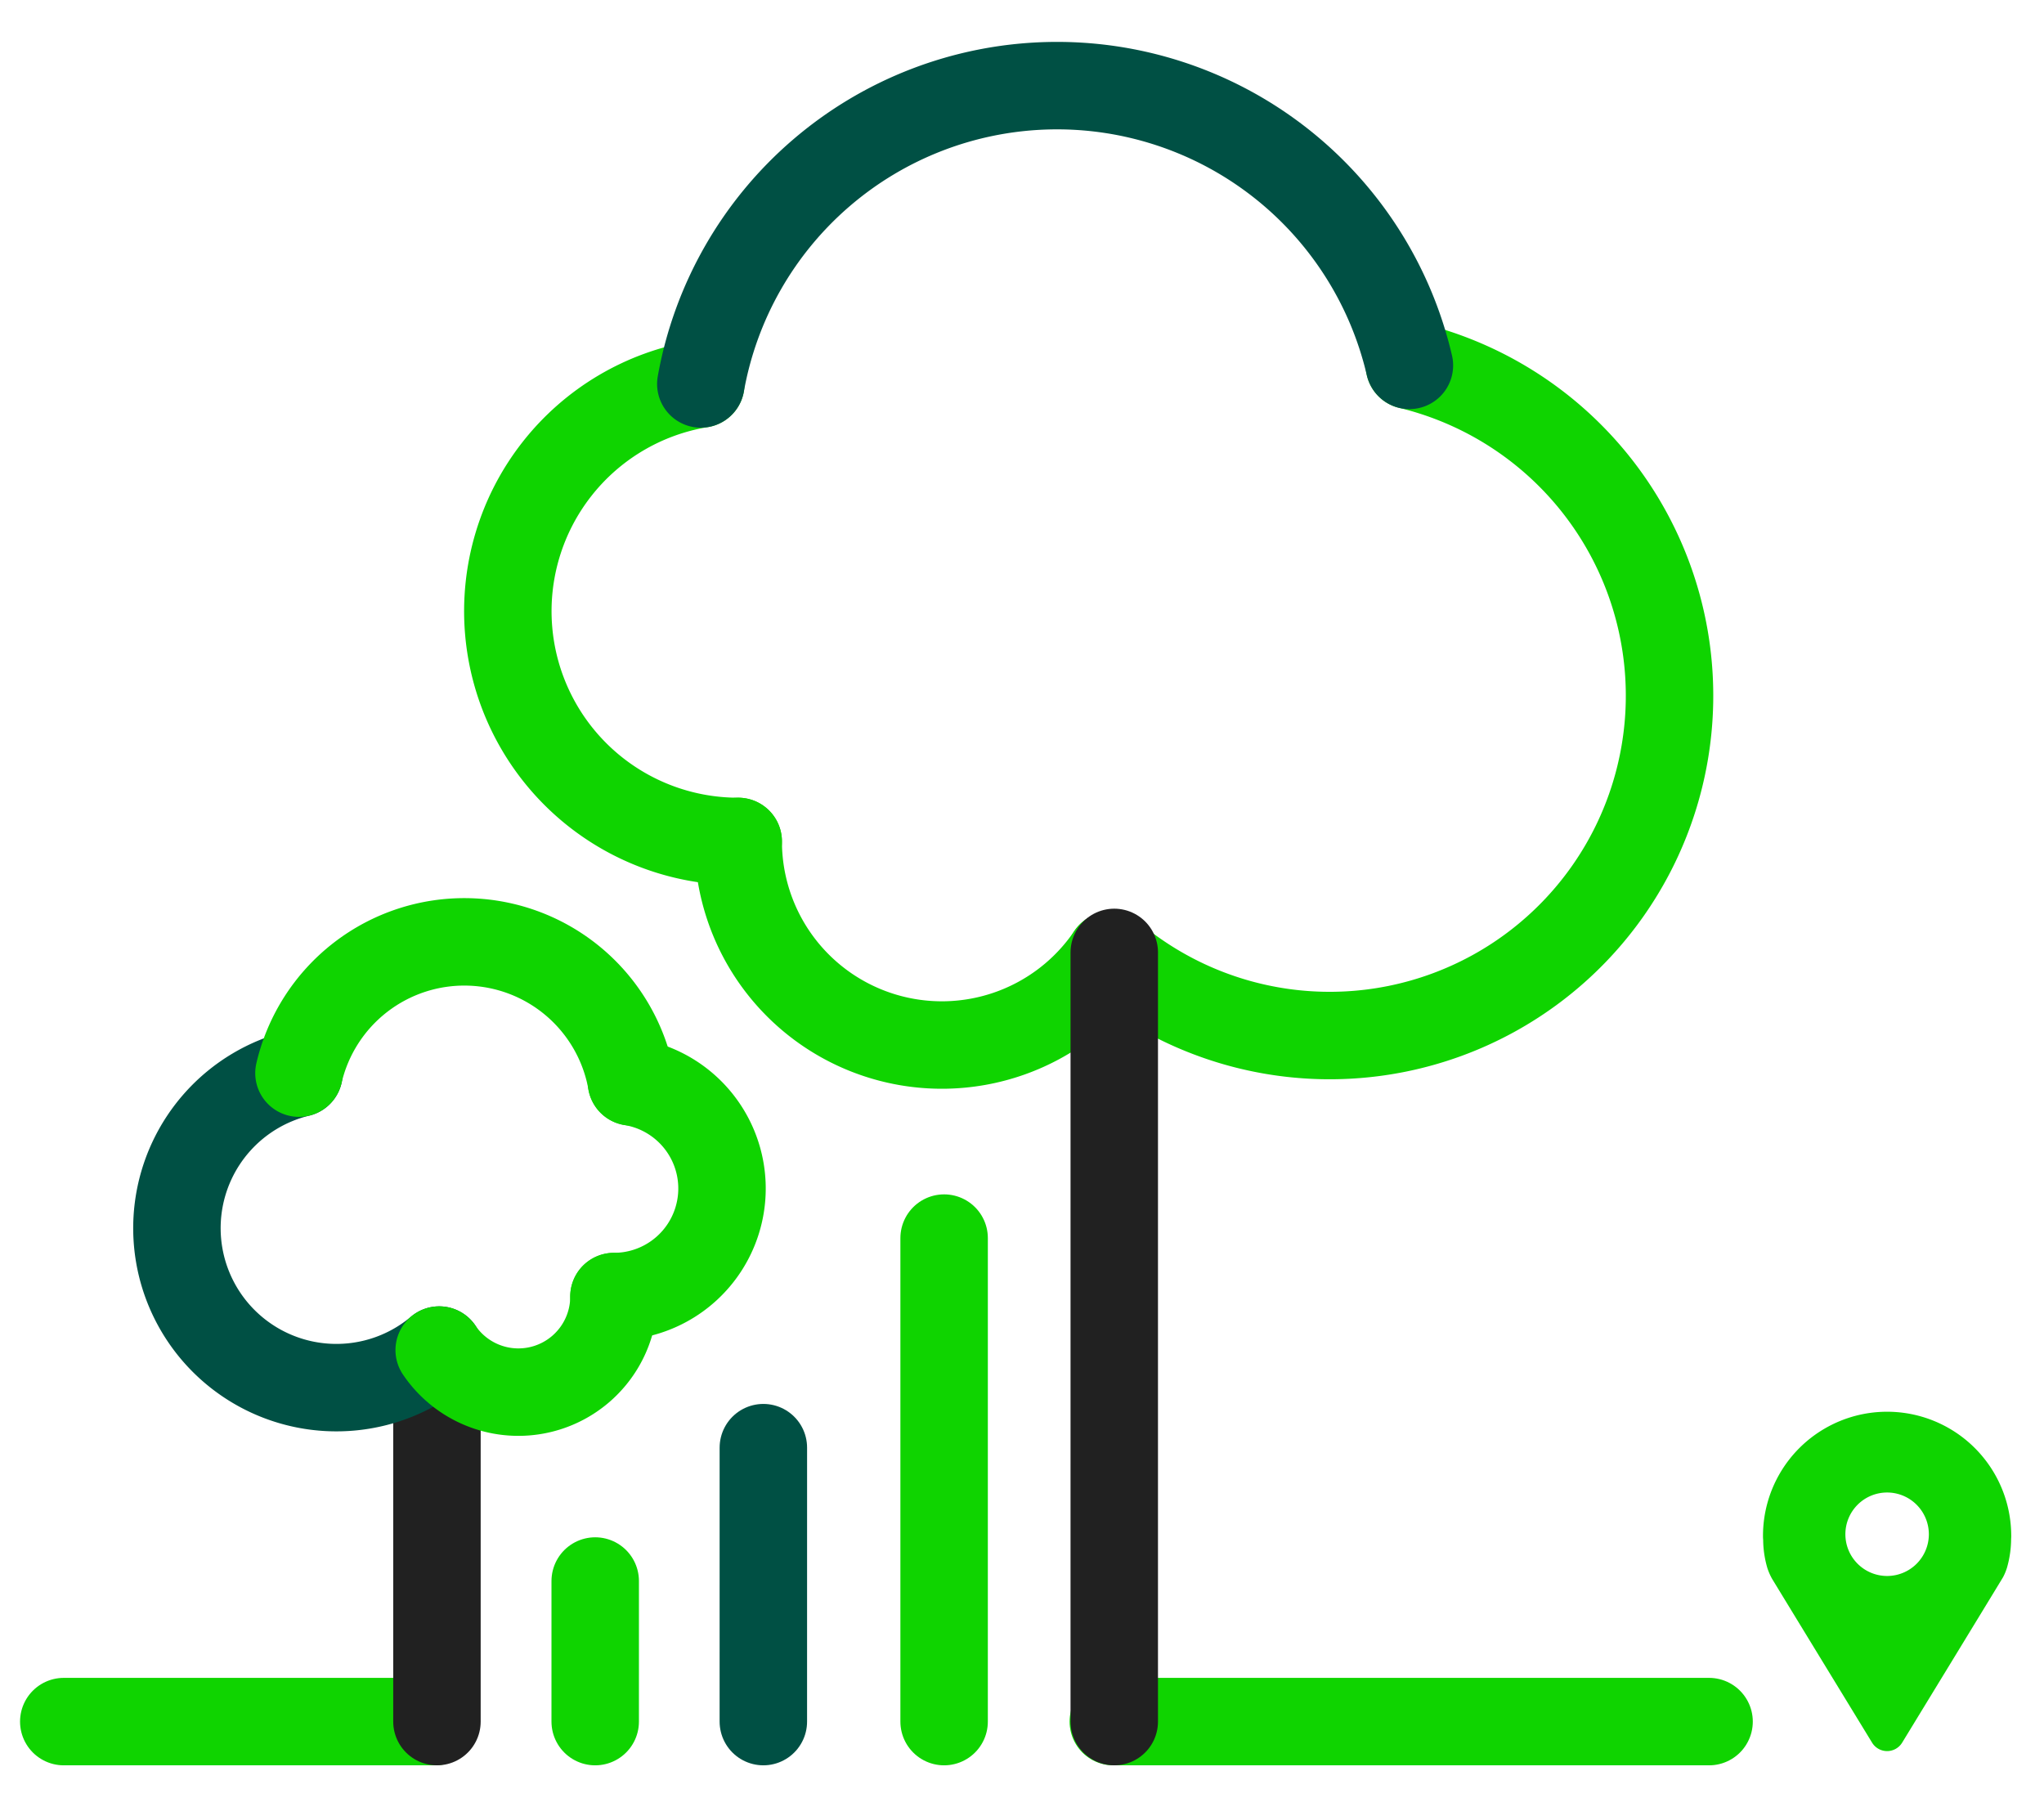 <svg xmlns="http://www.w3.org/2000/svg" xmlns:xlink="http://www.w3.org/1999/xlink" width="186.989" height="165.319" viewBox="0 0 186.989 165.319">
  <defs>
    <clipPath id="clip-path">
      <rect id="Rectangle_275" data-name="Rectangle 275" width="186.989" height="165.319" transform="translate(-3 -5)" fill="none" stroke="rgba(0,0,0,0)" stroke-width="1"/>
    </clipPath>
  </defs>
  <g id="Group_931" data-name="Group 931" transform="translate(3 5)">
    <g id="Group_603" data-name="Group 603" transform="translate(0)" clip-path="url(#clip-path)">
      <path id="Path_710" data-name="Path 710" d="M238.614,186.451a3.818,3.818,0,1,1-3.818-3.818,3.822,3.822,0,0,1,3.818,3.818m7.535.148a11.354,11.354,0,1,0-22.708,0c0,.1,0,.193.016.365a9.368,9.368,0,0,0,.383,2.578,5.532,5.532,0,0,0,.421.966c.03.059,9.158,15.006,9.158,15.006a1.611,1.611,0,0,0,2.753,0s9.2-15.068,9.235-15.142a5.054,5.054,0,0,0,.353-.855,9.672,9.672,0,0,0,.38-2.633c.006-.095.011-.191.011-.285" transform="translate(-65.159 -51.104)" fill="#0fd400" stroke="rgba(0,0,0,0)" stroke-width="1"/>
      <line id="Line_177" data-name="Line 177" x1="54.5" transform="translate(98.849 152.486)" fill="none" stroke="#0fd400" stroke-linecap="round" stroke-linejoin="round" stroke-width="8"/>
      <line id="Line_178" data-name="Line 178" x1="33.928" transform="translate(2.834 152.486)" fill="none" stroke="#0fd400" stroke-linecap="round" stroke-linejoin="round" stroke-width="8"/>
      <line id="Line_179" data-name="Line 179" x1="0.001" y2="44.229" transform="translate(83.369 108.257)" fill="none" stroke="#0fd400" stroke-linecap="round" stroke-linejoin="round" stroke-width="8"/>
      <line id="Line_180" data-name="Line 180" x1="0.001" y2="25.058" transform="translate(66.832 127.427)" fill="none" stroke="#005044" stroke-linecap="round" stroke-linejoin="round" stroke-width="8"/>
      <line id="Line_181" data-name="Line 181" x1="0.001" y2="12.859" transform="translate(51.45 139.627)" fill="none" stroke="#0fd400" stroke-linecap="round" stroke-linejoin="round" stroke-width="8"/>
      <path id="Path_711" data-name="Path 711" d="M82.421,84.371A21.063,21.063,0,0,1,79,42.523" transform="translate(-17.89 -12.4)" fill="none" stroke="#0fd400" stroke-linecap="round" stroke-linejoin="round" stroke-width="8"/>
      <path id="Path_712" data-name="Path 712" d="M166.525,40.121A31.087,31.087,0,1,1,139.187,94.1" transform="translate(-40.589 -11.7)" fill="none" stroke="#0fd400" stroke-linecap="round" stroke-linejoin="round" stroke-width="8"/>
      <path id="Path_713" data-name="Path 713" d="M125.163,112.029A18.63,18.63,0,0,1,91.1,101.6" transform="translate(-26.566 -29.628)" fill="none" stroke="#0fd400" stroke-linecap="round" stroke-linejoin="round" stroke-width="8"/>
      <path id="Path_714" data-name="Path 714" d="M86.27,31.289a33.1,33.1,0,0,1,64.823-1.7" transform="translate(-25.158 -1.166)" fill="none" stroke="#005044" stroke-linecap="round" stroke-linejoin="round" stroke-width="8"/>
      <line id="Line_182" data-name="Line 182" y2="33.023" transform="translate(36.973 119.462)" fill="none" stroke="#212121" stroke-linecap="round" stroke-linejoin="round" stroke-width="8"/>
      <path id="Path_715" data-name="Path 715" d="M75.052,152.287a9.884,9.884,0,0,0,1.6-19.638" transform="translate(-21.887 -38.683)" fill="none" stroke="#0fd400" stroke-linecap="round" stroke-linejoin="round" stroke-width="8"/>
      <path id="Path_716" data-name="Path 716" d="M29.779,131.522a14.588,14.588,0,1,0,12.829,25.332" transform="translate(-5.429 -38.354)" fill="none" stroke="#005044" stroke-linecap="round" stroke-linejoin="round" stroke-width="8"/>
      <path id="Path_717" data-name="Path 717" d="M52.484,165.267a8.743,8.743,0,0,0,15.987-4.895" transform="translate(-15.305 -46.767)" fill="none" stroke="#0fd400" stroke-linecap="round" stroke-linejoin="round" stroke-width="8"/>
      <path id="Path_718" data-name="Path 718" d="M64.794,127.377a15.533,15.533,0,0,0-30.42-.8" transform="translate(-10.024 -33.411)" fill="none" stroke="#0fd400" stroke-linecap="round" stroke-linejoin="round" stroke-width="8"/>
      <line id="Line_183" data-name="Line 183" x1="0.001" y2="70.362" transform="translate(98.934 82.123)" fill="none" stroke="#212121" stroke-linecap="round" stroke-linejoin="round" stroke-width="8"/>
    </g>
  </g>
</svg>
